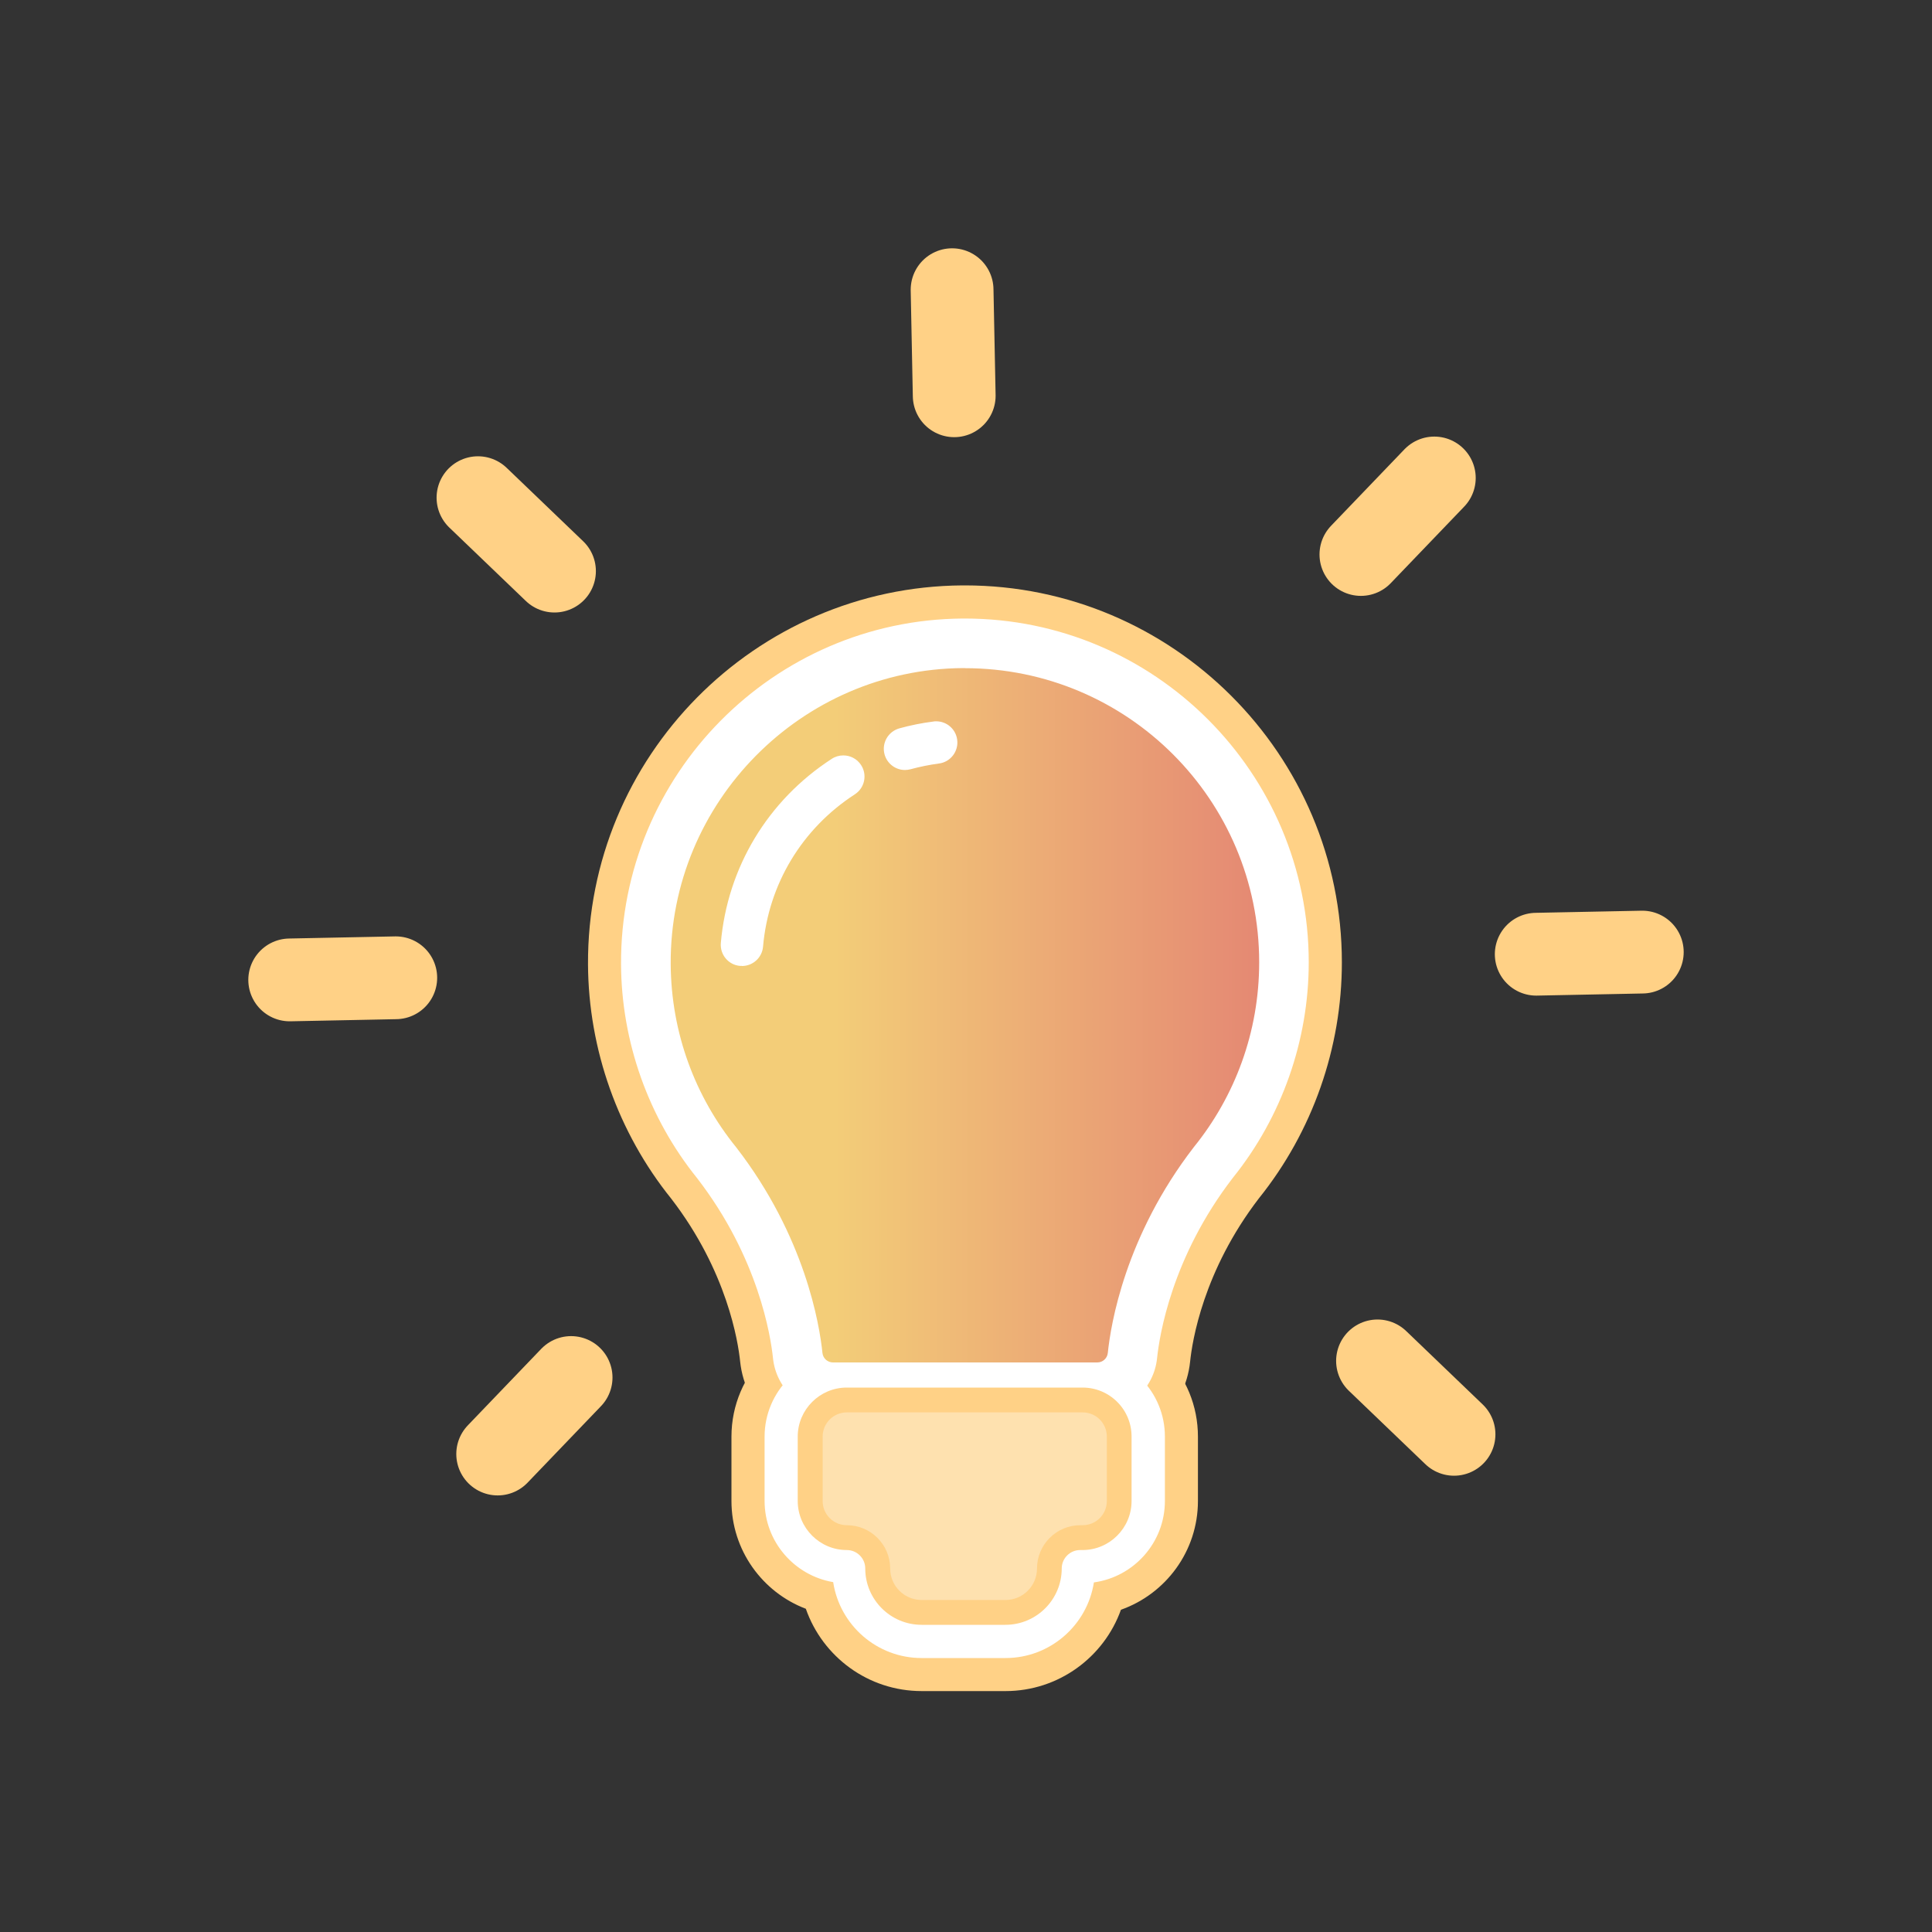 <svg viewBox="0 0 200 200" xmlns:xlink="http://www.w3.org/1999/xlink" xmlns="http://www.w3.org/2000/svg" data-name="Layer 1" id="Layer_1">
  <rect x="0" y="0" width="200" height="200" fill="#333333" stroke="none"/>
  <defs>
    <style>
      .cls-1 {
        fill: #fff;
      }

      .cls-2 {
        fill: #ffd186;
      }

      .cls-3 {
        stroke: #ffd186;
        stroke-linecap: round;
        stroke-linejoin: round;
        stroke-width: 8.57px;
      }

      .cls-3, .cls-4 {
        fill: #fee1af;
      }

      .cls-5 {
        fill: url(#linear-gradient);
      }
    </style>
    <linearGradient gradientUnits="userSpaceOnUse" y2="105.11" x2="132.06" y1="105.11" x1="67.72" id="linear-gradient">
      <stop stop-color="#f3cd78" offset=".29"></stop>
      <stop stop-color="#e48673" offset="1"></stop>
    </linearGradient>
  </defs>
  <g>
    <path d="M86.23,145.33c-2.77,0-5.07-2.07-5.35-4.82-.24-2.36-1.54-10.69-8.06-19.11-4.88-6.03-7.63-13.72-7.67-21.58-.1-19.13,15.37-34.79,34.49-34.93h.24c19.15,0,34.74,15.58,34.74,34.73,0,7.91-2.73,15.65-7.7,21.8-6.46,8.36-7.75,16.72-7.99,19.08-.29,2.76-2.59,4.83-5.35,4.83h-27.36Z" class="cls-2"></path>
    <path d="M99.89,69.17c16.82,0,30.46,13.63,30.46,30.45,0,7.24-2.53,13.89-6.75,19.11-7.13,9.23-8.62,18.38-8.92,21.33-.06.56-.53.98-1.09.98h-27.36c-.56,0-1.03-.42-1.09-.98-.3-2.94-1.8-12.07-8.93-21.29-4.21-5.19-6.74-11.79-6.78-18.99-.09-16.73,13.51-30.5,30.24-30.62.07,0,.14,0,.21,0M93.68,79.71c.19,0,.39-.03.59-.08.95-.26,1.94-.46,2.92-.59,1.2-.15,2.05-1.25,1.9-2.45-.14-1.11-1.08-1.92-2.17-1.92-.09,0-.19,0-.28.02-1.19.15-2.39.39-3.54.71-1.17.33-1.85,1.53-1.53,2.7.27.97,1.15,1.61,2.11,1.61M76.81,100c1.12,0,2.08-.86,2.18-2,.56-6.47,4.03-12.22,9.5-15.77,1.02-.66,1.31-2.02.65-3.03-.42-.65-1.12-1-1.84-1-.41,0-.82.11-1.19.35-6.62,4.29-10.81,11.24-11.49,19.07-.1,1.21.79,2.27,1.99,2.37.07,0,.13,0,.19,0M99.89,60.6h-.27c-21.48.15-38.86,17.75-38.75,39.24.05,8.8,3.11,17.41,8.62,24.25,5.78,7.51,6.92,14.8,7.13,16.86.52,4.95,4.65,8.67,9.61,8.67h27.36c4.97,0,9.1-3.72,9.61-8.66.21-2.08,1.35-9.4,7.13-16.92,5.54-6.9,8.58-15.56,8.58-24.42,0-21.52-17.51-39.02-39.03-39.02h0Z" class="cls-2"></path>
  </g>
  <g>
    <line y2="159.03" x2="101.22" y1="170.01" x1="101.44" class="cls-3"></line>
    <line y2="142.6" x2="59.12" y1="150.52" x1="51.52" class="cls-3"></line>
    <line y2="101.22" x2="40.97" y1="101.44" x1="29.99" class="cls-3"></line>
    <line y2="59.12" x2="57.4" y1="51.52" x1="49.48" class="cls-3"></line>
    <line y2="40.97" x2="98.78" y1="29.99" x1="98.56" class="cls-3"></line>
    <line y2="57.4" x2="140.88" y1="49.48" x1="148.48" class="cls-3"></line>
    <line y2="98.78" x2="159.03" y1="98.56" x1="170.01" class="cls-3"></line>
    <line y2="140.88" x2="142.6" y1="148.48" x1="150.52" class="cls-3"></line>
  </g>
  <g>
    <path d="M95.4,170.35c-4.32,0-7.85-3.46-7.97-7.75-3.88-.12-7-3.31-7-7.22v-6.66c0-3.99,3.24-7.23,7.23-7.23h24.41c1.93,0,3.75.75,5.12,2.12,1.36,1.37,2.11,3.19,2.11,5.12v6.64c0,3.99-3.24,7.23-7.23,7.23h-.01c-.12,4.29-3.65,7.75-7.97,7.75h-8.68Z" class="cls-2"></path>
    <path d="M112.07,146.21c1.39,0,2.51,1.12,2.51,2.51v6.66c0,1.39-1.12,2.51-2.51,2.51h-.24c-2.48,0-4.48,2.01-4.48,4.48,0,1.8-1.46,3.26-3.26,3.26h-8.68c-1.8,0-3.26-1.46-3.26-3.26,0-2.47-2.01-4.48-4.48-4.48-1.39,0-2.51-1.12-2.51-2.51v-6.66c0-1.39,1.12-2.51,2.51-2.51h24.41M112.07,136.78h-24.41c-6.58,0-11.94,5.36-11.94,11.94v6.66c0,5.09,3.2,9.45,7.7,11.16,1.73,4.96,6.45,8.52,11.99,8.52h8.68c5.5,0,10.2-3.52,11.95-8.42,4.64-1.64,7.97-6.07,7.97-11.26v-6.66c0-3.17-1.23-6.17-3.48-8.43-2.26-2.26-5.26-3.51-8.45-3.51h0Z" class="cls-2"></path>
  </g>
  <g>
    <path d="M95.4,168.64c-3.45,0-6.26-2.81-6.26-6.26,0-.82-.67-1.49-1.48-1.49-3.04,0-5.51-2.47-5.51-5.51v-6.66c0-3.04,2.47-5.51,5.51-5.51h24.41c1.48,0,2.86.57,3.9,1.62,1.04,1.04,1.61,2.43,1.61,3.9v6.65c0,3.04-2.47,5.51-5.51,5.51h-.24c-.82,0-1.48.67-1.48,1.49,0,3.45-2.81,6.26-6.26,6.26h-8.68Z" class="cls-1"></path>
    <path d="M112.07,146.21c1.39,0,2.51,1.12,2.51,2.51v6.66c0,1.39-1.12,2.51-2.51,2.51h-.24c-2.47,0-4.48,2.01-4.48,4.48,0,1.8-1.46,3.26-3.26,3.26h-8.68c-1.8,0-3.26-1.46-3.26-3.26,0-2.47-2.01-4.48-4.48-4.48-1.39,0-2.51-1.12-2.51-2.51v-6.66c0-1.39,1.12-2.51,2.51-2.51h24.41M112.07,140.21h-24.41c-4.69,0-8.51,3.82-8.51,8.51v6.66c0,4.21,3.08,7.72,7.1,8.4.68,4.45,4.52,7.86,9.16,7.86h8.68c4.62,0,8.46-3.4,9.15-7.83,4.14-.57,7.35-4.13,7.35-8.43v-6.66c0-2.26-.88-4.4-2.48-6.01-1.61-1.61-3.75-2.5-6.03-2.5h0Z" class="cls-1"></path>
  </g>
  <g>
    <path d="M86.23,143.62c-1.88,0-3.45-1.41-3.65-3.28-.25-2.47-1.61-11.2-8.41-19.99-4.66-5.76-7.27-13.07-7.31-20.54-.1-18.18,14.61-33.08,32.79-33.2h.23c18.21,0,33.03,14.81,33.03,33.02,0,7.52-2.6,14.88-7.32,20.73-6.76,8.75-8.11,17.51-8.37,19.98-.19,1.88-1.76,3.29-3.65,3.29h-27.36Z" class="cls-1"></path>
    <path d="M99.89,69.17c16.82,0,30.46,13.63,30.46,30.45,0,7.24-2.53,13.89-6.75,19.11-7.13,9.23-8.62,18.38-8.92,21.33-.06.56-.53.98-1.09.98h-27.36c-.56,0-1.03-.42-1.09-.98-.3-2.94-1.8-12.07-8.93-21.29-4.21-5.19-6.74-11.79-6.78-18.99-.09-16.73,13.51-30.5,30.24-30.62.07,0,.14,0,.21,0M93.68,79.71c.19,0,.39-.03.59-.08.95-.26,1.94-.46,2.92-.59,1.2-.15,2.05-1.25,1.9-2.45-.14-1.11-1.08-1.92-2.17-1.92-.09,0-.19,0-.28.02-1.19.15-2.39.39-3.54.71-1.17.33-1.85,1.53-1.53,2.7.27.97,1.15,1.61,2.11,1.61M76.81,100c1.12,0,2.08-.86,2.18-2,.56-6.47,4.03-12.22,9.5-15.77,1.02-.66,1.31-2.02.65-3.03-.42-.65-1.12-1-1.84-1-.41,0-.82.11-1.19.35-6.62,4.29-10.81,11.24-11.49,19.07-.1,1.21.79,2.27,1.99,2.37.07,0,.13,0,.19,0M99.89,64.03h-.25c-19.59.14-35.45,16.19-35.35,35.79.04,8.04,2.84,15.9,7.88,22.15,6.35,8.23,7.61,16.34,7.85,18.63.33,3.19,3,5.59,6.2,5.59h27.36c3.2,0,5.87-2.4,6.2-5.59.24-2.31,1.5-10.44,7.85-18.68,5.06-6.29,7.85-14.21,7.85-22.3,0-19.63-15.98-35.59-35.6-35.59h0Z" class="cls-1"></path>
  </g>
  <g>
    <path d="M86.23,142.76c-1.44,0-2.65-1.08-2.79-2.51-.26-2.53-1.65-11.46-8.58-20.42-4.55-5.62-7.1-12.74-7.14-20.02-.09-17.71,14.23-32.22,31.94-32.34h.23c17.74,0,32.17,14.43,32.17,32.16,0,7.32-2.53,14.5-7.13,20.19-6.91,8.94-8.29,17.9-8.55,20.43-.15,1.44-1.35,2.52-2.8,2.52h-27.36ZM87.31,79.91c-.09,0-.18.03-.26.08-6.17,4-10.08,10.48-10.72,17.78-.01.16.05.28.11.35.06.07.16.15.32.17h0c.29,0,.49-.19.52-.44.61-7,4.35-13.22,10.28-17.06.22-.14.29-.44.15-.66-.09-.14-.24-.22-.41-.22ZM96.86,76.39c-1.11.14-2.22.36-3.3.67-.25.07-.41.34-.34.59.07.24.28.35.46.35.04,0,.08,0,.13-.02,1.02-.28,2.09-.5,3.16-.64.17-.02.27-.11.32-.18.06-.07.12-.19.1-.36-.03-.24-.23-.42-.47-.42h-.06Z" class="cls-5"></path>
    <path d="M99.89,69.17c16.82,0,30.46,13.63,30.46,30.45,0,7.24-2.53,13.89-6.75,19.11-7.13,9.23-8.62,18.38-8.92,21.33-.06.56-.53.98-1.09.98h-27.36c-.56,0-1.03-.42-1.09-.98-.3-2.94-1.8-12.07-8.93-21.29-4.21-5.19-6.74-11.79-6.78-18.99-.09-16.73,13.51-30.5,30.24-30.62.07,0,.14,0,.21,0M93.68,79.71c.19,0,.39-.03.59-.08.95-.26,1.94-.46,2.92-.59,1.2-.15,2.05-1.25,1.9-2.45-.14-1.11-1.08-1.92-2.17-1.92-.09,0-.19,0-.28.02-1.19.15-2.39.39-3.54.71-1.17.33-1.85,1.53-1.53,2.7.27.97,1.15,1.61,2.11,1.61M76.81,100c1.12,0,2.08-.86,2.18-2,.56-6.47,4.03-12.22,9.5-15.77,1.02-.66,1.31-2.02.65-3.03-.42-.65-1.12-1-1.84-1-.41,0-.82.11-1.19.35-6.62,4.29-10.81,11.24-11.49,19.07-.1,1.21.79,2.27,1.99,2.37.07,0,.13,0,.19,0M99.89,65.74h-.24c-18.65.13-33.74,15.41-33.64,34.07.04,7.66,2.71,15.15,7.52,21.09,6.64,8.6,7.96,17.11,8.21,19.52.24,2.31,2.18,4.05,4.5,4.05h27.36c2.32,0,4.26-1.74,4.5-4.05.25-2.42,1.57-10.96,8.2-19.56,4.83-5.99,7.48-13.53,7.48-21.24,0-18.68-15.21-33.88-33.89-33.88h0Z" class="cls-1"></path>
  </g>
  <g>
    <path d="M95.4,166.93c-2.51,0-4.55-2.04-4.55-4.55,0-1.76-1.44-3.2-3.2-3.2-2.09,0-3.8-1.7-3.8-3.8v-6.66c0-2.09,1.7-3.8,3.8-3.8h24.41c1.02,0,1.97.4,2.69,1.12.72.72,1.11,1.67,1.11,2.69v6.65c0,2.09-1.7,3.8-3.8,3.8h-.24c-1.76,0-3.2,1.44-3.2,3.2,0,2.51-2.04,4.55-4.55,4.55h-8.68Z" class="cls-4"></path>
    <path d="M112.07,146.21c1.39,0,2.51,1.12,2.51,2.51v6.66c0,1.39-1.12,2.51-2.51,2.51h-.24c-2.47,0-4.48,2.01-4.48,4.48,0,1.8-1.46,3.26-3.26,3.26h-8.68c-1.8,0-3.26-1.46-3.26-3.26,0-2.47-2.01-4.48-4.48-4.48-1.39,0-2.51-1.12-2.51-2.51v-6.66c0-1.39,1.12-2.51,2.51-2.51h24.41M112.07,143.64h-24.41c-2.8,0-5.08,2.28-5.08,5.08v6.66c0,2.8,2.28,5.08,5.08,5.08,1.06,0,1.91.86,1.91,1.91,0,3.22,2.62,5.83,5.83,5.83h8.68c3.22,0,5.83-2.62,5.83-5.83,0-1.06.86-1.91,1.91-1.91h.24c2.8,0,5.08-2.28,5.08-5.08v-6.66c0-1.35-.52-2.63-1.48-3.59-.96-.96-2.24-1.49-3.6-1.49h0Z" class="cls-2"></path>
  </g>
</svg>